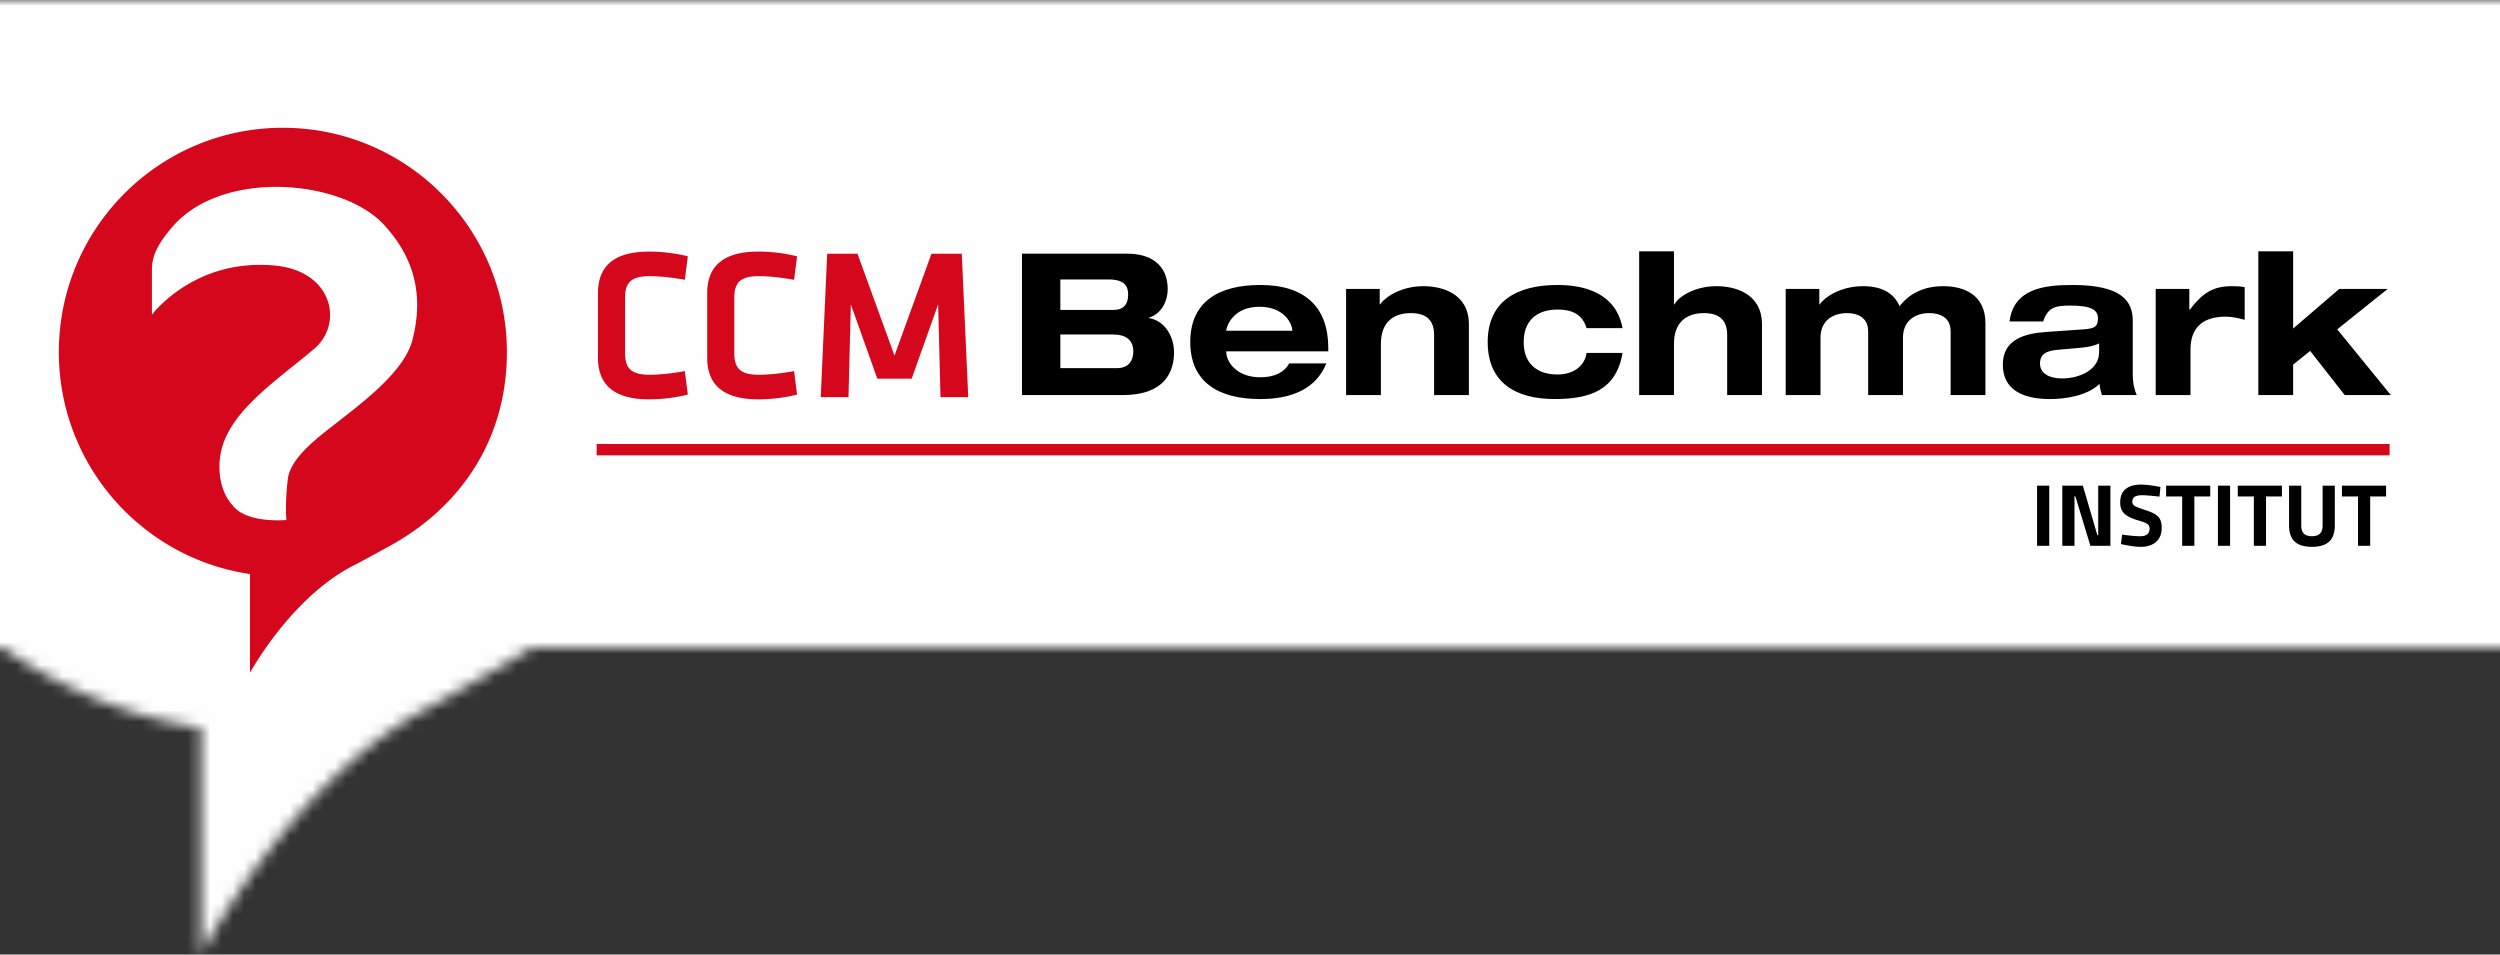 <svg fill="none" xmlns="http://www.w3.org/2000/svg" viewBox="0 0 220 84"><rect x="0" y="0" width="220" height="84" fill="#333333" stroke="none"/><g clip-path="url(#clip0)"><mask id="a" maskUnits="userSpaceOnUse" x="-40" y="0" width="295" height="84"><path d="M255 0v57l-208.218.001c-.549.357-1.107.704-1.674 1.042l-3.669 2.122a243.065 243.065 0 01-3.33 1.888c-10.112 5.141-17.372 16.608-19.658 20.57L17.687 84V64.063C11.3 63.073 5.37 60.606.22 57.001L-40 57V0h295z" fill="#fff"/></mask><g mask="url(#a)"><path fill="#FEFEFE" d="M0 0h220v90H0z"/></g><path d="M210.286 39.07H52.505v1h157.781v-1z" fill="#D5071C"/><path d="M110.903 25.078c4.037 0 5.986 2.04 5.986 5.56v.279h-8.979v.034c0 .89.905 2.249 2.993 2.249 1.236 0 2.106-.419 2.541-1.22h3.271c-.887 2.213-3.01 3.137-5.812 3.137-3.689 0-6.16-1.499-6.16-5.02 0-3.52 2.471-5.019 6.16-5.019zm26.174 0c2.367 0 5.134.715 5.708 3.8h-3.168c-.365-1.237-1.305-1.638-2.54-1.638-1.897 0-2.993 1.028-2.993 2.858s1.096 2.858 2.993 2.858c1.357 0 2.384-.732 2.54-1.9h3.168c-.557 3.311-2.924 4.06-5.969 4.06-3.515 0-5.899-1.498-5.899-5.018 0-3.52 2.471-5.02 6.16-5.02zm45.281 0c4.385 0 5.325 1.43 5.325 3.172v4.636c0 .819.139 1.412.348 1.882h-3.063c-.105-.33-.192-.662-.209-.993-1.044 1.045-2.993 1.342-4.368 1.342-2.436 0-4.142-.854-4.142-3.033 0-2.265 2.002-2.753 3.864-2.875l3.254-.227c.94-.07 1.253-.226 1.253-.975 0-.75-.626-1.116-2.402-1.116-1.305 0-1.983.105-2.418 1.395h-2.959c.366-2.876 3.011-3.207 5.517-3.207zm-11.347.105c1.879 0 3.706.802 3.706 3.259v6.326h-3.062v-5.611c0-1.255-.992-1.604-1.88-1.604-1.27 0-2.314.697-2.314 2.161v5.054h-3.063v-5.611c0-1.255-.991-1.604-1.844-1.604-1.306 0-2.35.697-2.35 2.161v5.054h-3.062v-9.341h2.958v1.36h.035c.557-.785 2.018-1.604 3.811-1.604 1.775 0 2.749.697 3.219 1.76.852-1.115 2.14-1.76 3.846-1.76zm30.785-3.067v6.796l4.055-3.485h4.264l-4.438 3.555 4.716 5.786h-4.055l-3.045-3.886-1.497 1.202v2.684h-3.062V22.116h3.062zm-102.535.21c1.81 0 3.498.835 3.498 3.136 0 .958-.488 2.126-1.654 2.492v.035c1.445.244 2.21 1.673 2.21 3.015 0 1.655-.765 3.764-4.524 3.764h-8.858V22.325h9.328zm25.999 2.857c1.584 0 4.003.61 4.003 3.363v6.222H126.2V29.47c0-1.29-.678-1.917-2.053-1.917-1.427 0-2.628.715-2.628 2.701v4.514h-3.063v-9.341h2.959v1.36h.034c.557-.785 2.019-1.604 3.811-1.604zm22.049-3.067v4.67h.035c.453-.784 1.914-1.603 3.707-1.603 1.583 0 4.002.61 4.002 3.363v6.222h-3.063V29.47c0-1.29-.678-1.917-2.053-1.917-1.427 0-2.628.715-2.628 2.701v4.514h-3.062V22.116h3.062zm49.11 3.067c.348 0 .765.018 1.113.087v2.876c-.557-.157-1.113-.28-1.688-.28-2.088 0-3.08 1.064-3.08 2.876v4.026h-3.062v-9.341h2.958v1.83h.035c1.113-1.43 1.983-2.074 3.724-2.074zm-11.695 5.037c-.574.278-1.2.348-1.81.4l-1.775.157c-1.078.087-1.618.383-1.618 1.22 0 .836.783 1.307 1.932 1.307 1.549 0 3.271-.75 3.271-2.318v-.766zm-86.785-.785h-4.63v2.963h4.978c1.044 0 1.444-.68 1.444-1.464 0-.976-.609-1.499-1.792-1.499zm12.895-2.44c-2.419 0-2.924 1.848-2.924 2.075v.034h5.812v-.034c0-.506-.643-2.074-2.888-2.074zm-13.296-2.404H93.31v2.683h4.698c.783 0 1.27-.418 1.27-1.341 0-.785-.347-1.342-1.74-1.342z" fill="#000"/><path d="M57.105 22.14c1.173 0 2.384.152 3.425.418l-.266 2.065c-1.021-.19-2.213-.322-3.084-.322-1.646 0-2.175.568-2.175 1.914v4.85c0 1.346.53 1.915 2.175 1.915.87 0 2.063-.133 3.084-.322l.266 2.065a14.218 14.218 0 01-3.425.417c-3.141 0-4.484-1.345-4.484-3.657v-5.685c0-2.312 1.343-3.657 4.484-3.657zm9.613 0c1.173 0 2.384.152 3.424.418l-.265 2.065c-1.021-.19-2.213-.322-3.084-.322-1.646 0-2.176.568-2.176 1.914v4.85c0 1.346.53 1.915 2.176 1.915.87 0 2.063-.133 3.084-.322l.265 2.065c-1.04.266-2.251.417-3.424.417-3.141 0-4.485-1.345-4.485-3.657v-5.685c0-2.312 1.344-3.657 4.485-3.657zm8.742.19l3.255 8.963 3.254-8.963h2.668l.568 12.62h-2.441l-.208-8.167-2.328 6.538h-3.027l-2.327-6.538-.208 8.167h-2.441l.567-12.62h2.668zM24.891 11.244c-10.887 0-19.713 8.839-19.713 19.742 0 9.919 7.304 18.128 16.819 19.53v8.694s3.709-6.836 9.363-9.57c.83-.435 2.815-1.531 2.815-1.531 6.498-3.516 10.43-9.576 10.43-17.123 0-10.903-8.826-19.742-19.714-19.742zm11.413 18.638c-.691 2.735-4.133 5.345-6.917 7.51-1.42 1.106-3.84 2.918-4.059 4.759-.263 2.214-.127 3.61-.127 3.61s-3.512.337-4.743-1.305c0 0-1.355-1.284-1.118-4 .344-3.95 4.805-6.8 8.3-9.753 2.603-2.2 1.66-6.827-3.386-7.328-7.153-.711-10.885 4.32-10.885 4.32v-4.01c0-1.459.87-2.591 1.675-3.573 4.328-5.284 14.992-4.364 18.712-.365 3.222 3.463 3.332 7.036 2.548 10.135z" fill="#D5071C"/><path d="M180.333 48.028v-5.29h-1.072v5.29h1.072zm2.222 0v-4.356h.077l1.321 4.356h1.763v-5.29h-1.072v4.357h-.078l-1.273-4.356h-1.81v5.29h1.072zm5.849.094c.543 0 .984-.143 1.32-.428.337-.285.505-.706.505-1.26 0-.436-.103-.759-.311-.969-.207-.21-.568-.398-1.083-.564-.515-.166-.843-.293-.983-.381a.424.424 0 01-.21-.381c0-.374.283-.56.847-.56.301 0 .816.041 1.546.124l.085-.848-.279-.054c-.591-.104-1.077-.156-1.461-.156-.559 0-.999.13-1.32.39-.321.259-.482.653-.482 1.182 0 .42.123.748.369.984s.67.44 1.27.61c.378.11.631.21.758.304.127.093.19.223.19.389 0 .456-.275.684-.823.684-.368 0-.899-.047-1.593-.14l-.109.832.28.055c.585.124 1.08.187 1.484.187zm4.699-.094v-4.34h1.398v-.95h-3.883v.95h1.413v4.34h1.072zm3.146 0v-5.29h-1.072v5.29h1.072zm3.162 0v-4.34h1.398v-.95h-3.884v.95h1.414v4.34h1.072zm4.039.094c.673 0 1.177-.152 1.511-.455.334-.304.501-.78.501-1.428v-3.5h-1.072v3.524c0 .617-.314.925-.94.925-.627 0-.94-.308-.94-.925v-3.524h-1.072v3.5c0 .648.167 1.124.501 1.428.334.303.838.455 1.511.455zm5.126-.094v-4.34h1.399v-.95h-3.884v.95h1.414v4.34h1.071z" fill="#000"/></g><defs><clipPath id="clip0"><path fill="#fff" d="M0 0h220v84H0z"/></clipPath></defs></svg>